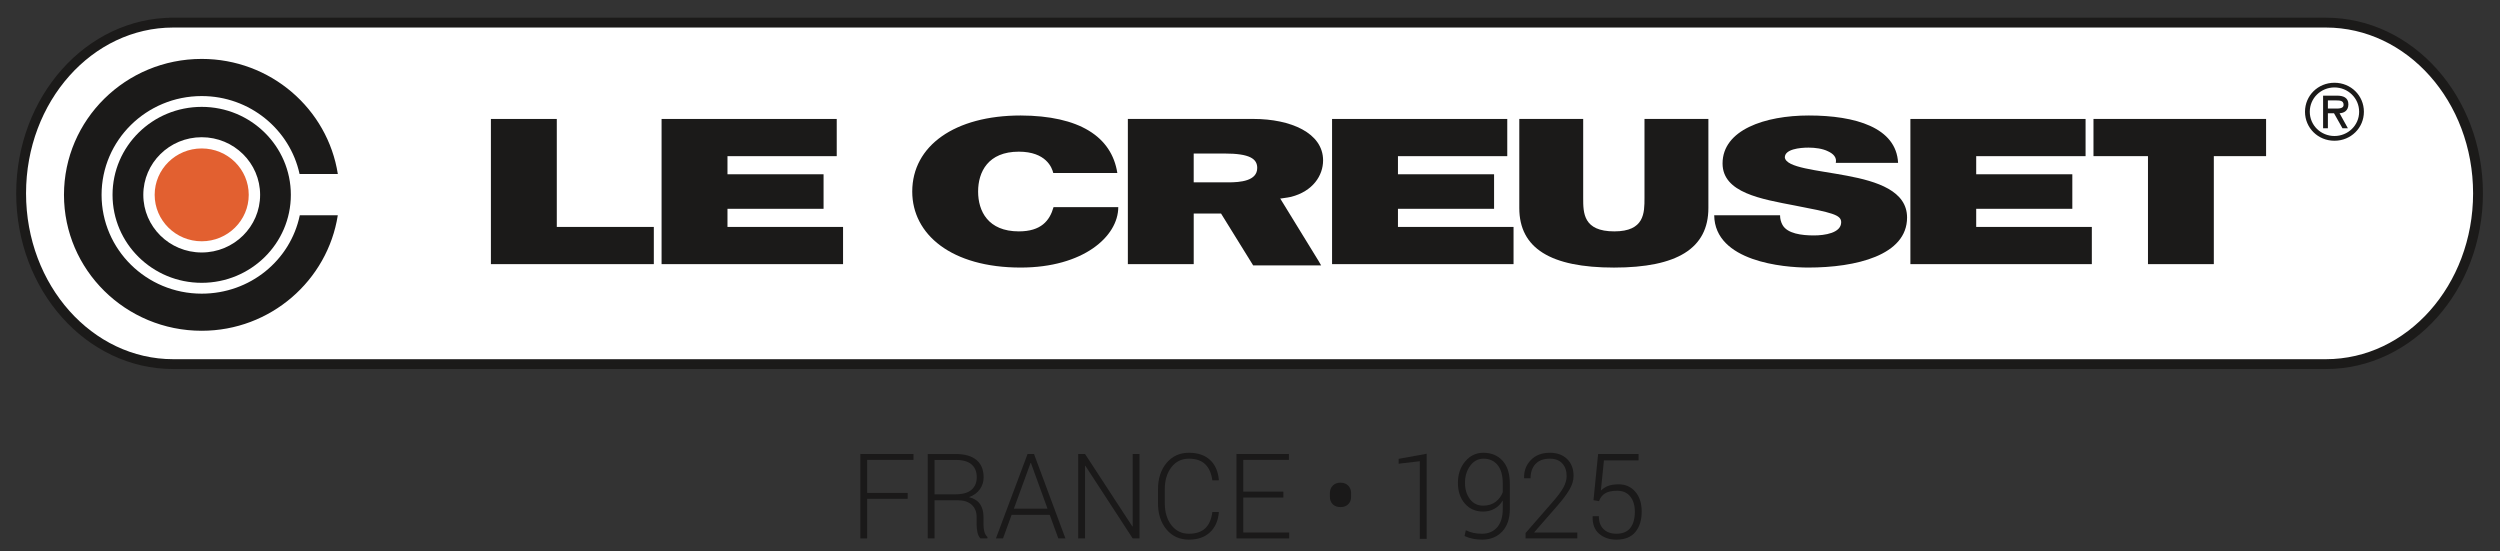 <?xml version="1.0" encoding="UTF-8"?>
<svg width="127px" height="28px" viewBox="0 0 127 28" version="1.1" xmlns="http://www.w3.org/2000/svg" xmlns:xlink="http://www.w3.org/1999/xlink">
    <rect x="0" y="0" width="127" height="28" fill="#333333" stroke="none"/>
    <!-- Generator: Sketch 59.1 (86144) - https://sketch.com -->
    <title>LOGO 1925</title>
    <desc>Created with Sketch.</desc>
    <g id="Symbols" stroke="none" stroke-width="1" fill="none" fill-rule="evenodd">
        <g id="320-/-header" transform="translate(-97, -37)">
            <g id="header" transform="translate(0, 28)">
                <g id="LOGO-1925" transform="translate(98, 10)">
                    <g>
                        <g id="france-1925" transform="translate(42.706, 22)" fill="#1A1919">
                            <polygon id="Fill-24" points="2.403 2.34 0.346 2.34 0.346 4.352 1.13686838e-13 4.352 1.13686838e-13 0.062 2.699 0.062 2.699 0.362 0.346 0.362 0.346 2.039 2.403 2.039"></polygon>
                            <path d="M3.769,2.413 L3.769,4.352 L3.423,4.352 L3.423,0.065 L4.856,0.065 C5.309,0.065 5.657,0.166 5.899,0.367 C6.141,0.569 6.262,0.862 6.262,1.249 C6.262,1.477 6.197,1.681 6.067,1.861 C5.937,2.041 5.754,2.172 5.518,2.254 C5.78,2.321 5.968,2.441 6.083,2.613 C6.199,2.784 6.256,3 6.256,3.259 L6.256,3.663 C6.256,3.796 6.271,3.916 6.303,4.023 C6.334,4.128 6.385,4.215 6.457,4.282 L6.457,4.352 L6.102,4.352 C6.03,4.282 5.98,4.182 5.951,4.055 C5.922,3.927 5.907,3.794 5.907,3.657 L5.907,3.265 C5.907,3.002 5.824,2.794 5.656,2.642 C5.488,2.49 5.254,2.413 4.955,2.413 L3.769,2.413 Z M3.769,2.112 L4.812,2.112 C5.194,2.112 5.472,2.035 5.649,1.878 C5.825,1.722 5.913,1.512 5.913,1.246 C5.913,0.963 5.826,0.746 5.65,0.594 C5.475,0.442 5.211,0.365 4.856,0.365 L3.769,0.365 L3.769,2.112 Z" id="Fill-25"></path>
                            <path d="M9.621,3.156 L7.683,3.156 L7.247,4.352 L6.887,4.352 L8.494,0.062 L8.822,0.062 L10.417,4.352 L10.057,4.352 L9.621,3.156 Z M7.799,2.841 L9.508,2.841 L8.665,0.519 L8.647,0.519 L7.799,2.841 Z" id="Fill-26"></path>
                            <polygon id="Fill-27" points="14.181 4.352 13.835 4.352 11.432 0.663 11.414 0.666 11.414 4.352 11.066 4.352 11.066 0.062 11.414 0.062 13.818 3.745 13.835 3.742 13.835 0.062 14.181 0.062"></polygon>
                            <path d="M18.206,3.011 L18.212,3.029 C18.175,3.46 18.023,3.798 17.758,4.044 C17.492,4.291 17.137,4.414 16.692,4.414 C16.221,4.414 15.841,4.242 15.553,3.897 C15.264,3.552 15.12,3.106 15.12,2.558 L15.12,1.859 C15.12,1.314 15.264,0.867 15.553,0.52 C15.841,0.174 16.221,-6.11066753e-13 16.692,-6.11066753e-13 C17.141,-6.11066753e-13 17.497,0.121 17.761,0.362 C18.024,0.604 18.175,0.944 18.212,1.382 L18.206,1.4 L17.88,1.4 C17.834,1.044 17.713,0.772 17.518,0.583 C17.324,0.395 17.048,0.301 16.692,0.301 C16.321,0.301 16.025,0.446 15.801,0.736 C15.577,1.027 15.465,1.399 15.465,1.852 L15.465,2.556 C15.465,3.015 15.577,3.39 15.801,3.679 C16.025,3.968 16.321,4.114 16.692,4.114 C17.048,4.114 17.324,4.021 17.52,3.838 C17.715,3.653 17.835,3.378 17.88,3.011 L18.206,3.011 Z" id="Fill-28"></path>
                            <polygon id="Fill-29" points="21.489 2.275 19.452 2.275 19.452 4.052 21.785 4.052 21.785 4.352 19.107 4.352 19.107 0.062 21.771 0.062 21.771 0.362 19.452 0.362 19.452 1.974 21.489 1.974"></polygon>
                            <path d="M23.852,2.048 C23.852,1.895 23.901,1.768 23.998,1.669 C24.096,1.57 24.227,1.52 24.389,1.52 C24.554,1.52 24.685,1.57 24.783,1.669 C24.881,1.768 24.93,1.895 24.93,2.048 L24.93,2.239 C24.93,2.395 24.881,2.52 24.783,2.617 C24.685,2.713 24.555,2.761 24.392,2.761 C24.228,2.761 24.096,2.713 23.998,2.617 C23.901,2.52 23.852,2.395 23.852,2.239 L23.852,2.048 Z" id="Fill-30"></path>
                            <polygon id="Fill-31" points="28.769 4.373 28.42 4.373 28.42 0.43 27.345 0.557 27.345 0.309 28.769 0.05"></polygon>
                            <path d="M31.582,4.114 C31.903,4.114 32.159,4.005 32.349,3.788 C32.539,3.57 32.634,3.258 32.634,2.853 L32.634,2.422 C32.531,2.603 32.393,2.743 32.219,2.841 C32.047,2.939 31.853,2.988 31.64,2.988 C31.255,2.988 30.944,2.853 30.709,2.581 C30.473,2.31 30.356,1.96 30.356,1.529 C30.356,1.095 30.479,0.732 30.726,0.439 C30.973,0.147 31.279,0 31.643,0 C32.052,0 32.379,0.135 32.625,0.405 C32.871,0.675 32.994,1.068 32.994,1.582 L32.994,2.847 C32.994,3.344 32.864,3.729 32.605,4.003 C32.345,4.277 32.004,4.414 31.582,4.414 C31.43,4.414 31.28,4.399 31.127,4.37 C30.975,4.34 30.83,4.294 30.693,4.232 L30.757,3.936 C30.888,4 31.019,4.044 31.148,4.072 C31.277,4.1 31.421,4.114 31.582,4.114 M31.64,2.687 C31.892,2.687 32.102,2.622 32.272,2.492 C32.441,2.361 32.562,2.2 32.634,2.007 L32.634,1.555 C32.634,1.148 32.546,0.838 32.371,0.623 C32.195,0.408 31.958,0.301 31.657,0.301 C31.385,0.301 31.159,0.42 30.982,0.66 C30.804,0.899 30.716,1.188 30.716,1.528 C30.716,1.858 30.799,2.133 30.966,2.355 C31.133,2.576 31.357,2.687 31.64,2.687" id="Fill-32"></path>
                            <path d="M36.42,4.352 L33.793,4.352 L33.793,4.078 L35.179,2.487 C35.435,2.195 35.616,1.949 35.722,1.752 C35.827,1.555 35.879,1.365 35.879,1.185 C35.879,0.917 35.806,0.703 35.657,0.542 C35.509,0.381 35.299,0.301 35.028,0.301 C34.707,0.301 34.463,0.391 34.296,0.572 C34.129,0.752 34.046,0.994 34.046,1.297 L33.723,1.297 L33.717,1.279 C33.708,0.921 33.822,0.619 34.061,0.371 C34.299,0.124 34.621,0 35.028,0 C35.393,0 35.684,0.106 35.903,0.318 C36.121,0.531 36.231,0.815 36.231,1.173 C36.231,1.409 36.158,1.648 36.012,1.89 C35.865,2.133 35.662,2.404 35.4,2.702 L34.235,4.037 L34.241,4.051 L36.42,4.051 L36.42,4.352 Z" id="Fill-33"></path>
                            <path d="M37.243,2.41 L37.478,0.062 L39.533,0.062 L39.533,0.389 L37.774,0.389 L37.618,1.918 C37.724,1.82 37.841,1.744 37.969,1.691 C38.097,1.638 38.27,1.609 38.489,1.603 C38.85,1.597 39.14,1.72 39.361,1.972 C39.582,2.223 39.692,2.561 39.692,2.985 C39.692,3.419 39.585,3.766 39.371,4.025 C39.157,4.285 38.835,4.414 38.405,4.414 C38.056,4.414 37.766,4.315 37.533,4.118 C37.3,3.92 37.189,3.628 37.199,3.241 L37.205,3.224 L37.516,3.224 C37.516,3.512 37.597,3.731 37.758,3.884 C37.92,4.037 38.136,4.114 38.405,4.114 C38.719,4.114 38.954,4.018 39.11,3.825 C39.265,3.633 39.344,3.354 39.344,2.989 C39.344,2.67 39.265,2.413 39.11,2.22 C38.954,2.027 38.735,1.93 38.454,1.93 C38.183,1.93 37.977,1.974 37.834,2.062 C37.691,2.148 37.588,2.281 37.524,2.458 L37.243,2.41 Z" id="Fill-34"></path>
                        </g>
                        <g id="logo">
                            <path d="M7.59,0.149 L117.156,0.149 C121.423,0.149 124.883,4.03 124.883,8.823 C124.883,13.615 121.423,17.497 117.156,17.497 L7.798,17.497 C3.534,17.497 0.073,13.615 0.073,8.823 C0.073,4.03 3.534,0.149 7.798,0.149 L7.59,0.149 Z" id="Stroke-95" stroke="#1B1A19" stroke-width="0.5" fill="#FFFFFF"></path>
                            <path d="M16.16,9.936 C15.642,13.246 12.745,15.803 9.246,15.803 C5.382,15.803 2.25,12.71 2.25,8.898 C2.25,5.084 5.382,1.993 9.246,1.993 C12.745,1.993 15.643,4.53 16.162,7.839 L14.218,7.839 C13.728,5.575 11.686,3.88 9.246,3.88 C6.436,3.88 4.16,6.127 4.16,8.898 C4.16,11.668 6.436,13.918 9.246,13.918 C11.705,13.918 13.754,12.224 14.229,9.936 L16.16,9.936 Z" id="Fill-97" fill="#1B1A19"></path>
                            <path d="M9.246,11.257 C10.566,11.257 11.636,10.198 11.636,8.897 C11.636,7.595 10.566,6.541 9.246,6.541 C7.928,6.541 6.857,7.595 6.857,8.897 C6.857,10.198 7.928,11.257 9.246,11.257" id="Fill-99" fill="#E26030"></path>
                            <path d="M9.246,11.826 C7.607,11.826 6.28,10.514 6.28,8.898 C6.28,7.282 7.607,5.971 9.246,5.971 C10.885,5.971 12.214,7.282 12.214,8.898 C12.214,10.514 10.885,11.826 9.246,11.826 M9.246,4.429 C6.744,4.429 4.717,6.43 4.717,8.898 C4.717,11.368 6.744,13.367 9.246,13.367 C11.746,13.367 13.775,11.368 13.775,8.898 C13.775,6.43 11.746,4.429 9.246,4.429" id="Fill-100" fill="#1B1A19"></path>
                            <path d="M117.257,4.101 L117.257,4.513 L117.514,4.513 C117.743,4.513 118.054,4.548 118.054,4.323 C118.054,4.115 117.876,4.101 117.675,4.101 L117.257,4.101 Z M118.273,5.516 L117.998,5.516 L117.567,4.753 L117.257,4.753 L117.257,5.516 L117.013,5.516 L117.013,3.859 L117.72,3.859 C118.024,3.859 118.298,3.95 118.298,4.298 C118.298,4.625 118.073,4.743 117.85,4.753 L118.273,5.516 Z M116.337,4.677 C116.337,5.372 116.906,5.909 117.59,5.909 C118.273,5.909 118.844,5.372 118.844,4.677 C118.844,3.98 118.273,3.442 117.59,3.442 C116.906,3.442 116.337,3.98 116.337,4.677 L116.337,4.677 Z M116.094,4.677 C116.094,3.856 116.753,3.204 117.59,3.204 C118.427,3.204 119.086,3.856 119.086,4.677 C119.086,5.496 118.427,6.15 117.59,6.15 C116.753,6.15 116.094,5.496 116.094,4.677 L116.094,4.677 Z" id="Fill-101" fill="#1B1A19"></path>
                            <polygon id="Fill-102" fill="#1B1A19" points="27.285 5.043 23.938 5.043 23.938 12.418 32.214 12.418 32.214 10.528 27.285 10.528"></polygon>
                            <polygon id="Fill-103" fill="#1B1A19" points="35.956 9.607 40.837 9.607 40.837 7.853 35.956 7.853 35.956 6.933 41.506 6.933 41.506 5.043 32.608 5.043 32.608 12.418 41.827 12.418 41.827 10.528 35.956 10.528"></polygon>
                            <polygon id="Fill-104" fill="#1B1A19" points="70.016 9.607 74.899 9.607 74.899 7.853 70.016 7.853 70.016 6.933 75.569 6.933 75.569 5.043 66.669 5.043 66.669 12.418 75.888 12.418 75.888 10.528 70.016 10.528"></polygon>
                            <polygon id="Fill-105" fill="#1B1A19" points="99.391 9.607 104.274 9.607 104.274 7.853 99.391 7.853 99.391 6.933 104.947 6.933 104.947 5.043 96.048 5.043 96.048 12.418 105.265 12.418 105.265 10.528 99.391 10.528"></polygon>
                            <path d="M50.756,10.754 C49.19,10.754 48.688,9.722 48.688,8.731 C48.688,7.737 49.19,6.705 50.756,6.705 C52.141,6.705 52.445,7.521 52.506,7.79 L55.761,7.79 C55.473,5.94 53.828,4.878 50.849,4.867 C47.501,4.867 45.342,6.408 45.342,8.731 C45.342,10.909 47.333,12.592 50.849,12.592 C54.028,12.592 55.808,11.011 55.808,9.522 L52.52,9.522 C52.323,10.219 51.882,10.754 50.756,10.754" id="Fill-106" fill="#1B1A19"></path>
                            <path d="M82.54,9.062 C82.54,9.815 82.54,10.754 81.007,10.754 C79.426,10.754 79.426,9.815 79.426,9.062 L79.426,5.043 L76.18,5.043 L76.18,9.567 C76.18,11.612 77.774,12.593 80.991,12.593 C84.207,12.593 85.786,11.612 85.786,9.567 L85.786,5.043 L82.54,5.043 L82.54,9.062 Z" id="Fill-107" fill="#1B1A19"></path>
                            <path d="M92.821,7.926 C91.286,7.636 89.732,7.522 89.669,6.996 C89.669,6.581 90.416,6.499 90.873,6.499 C91.207,6.499 91.59,6.549 91.861,6.685 C92.135,6.811 92.318,6.996 92.258,7.273 L95.423,7.273 C95.332,5.476 93.247,4.867 90.887,4.867 C88.653,4.867 86.506,5.6 86.506,7.304 C86.506,8.792 88.471,9.112 90.187,9.442 C92.061,9.804 92.532,9.908 92.532,10.289 C92.532,10.837 91.695,10.96 91.147,10.96 C90.523,10.96 89.794,10.868 89.55,10.424 C89.475,10.289 89.427,10.124 89.427,9.937 L86.082,9.937 C86.11,12.295 89.626,12.592 90.858,12.592 C93.277,12.592 95.879,11.973 95.879,10.051 C95.879,8.696 94.357,8.214 92.821,7.926" id="Fill-108" fill="#1B1A19"></path>
                            <polygon id="Fill-109" fill="#1B1A19" points="105.349 5.042 105.349 6.932 108.117 6.932 108.117 12.418 111.462 12.418 111.462 6.932 114.117 6.932 114.117 5.042"></polygon>
                            <path d="M61.392,8.264 L59.64,8.264 L59.64,6.799 L61.209,6.799 C62.484,6.799 62.867,7.065 62.867,7.531 C62.867,8.193 62.014,8.264 61.392,8.264 L61.392,8.264 Z M64.035,9.084 L64.083,9.082 C64.292,9.061 64.586,9 64.586,9 C65.695,8.717 66.213,7.916 66.213,7.148 C66.213,5.754 64.571,5.042 62.669,5.042 L56.295,5.042 L56.295,12.418 L59.641,12.418 L59.641,9.847 L61.029,9.847 L62.661,12.483 L66.114,12.483 L65.991,12.269 L64.035,9.084 Z" id="Fill-110" fill="#1B1A19"></path>
                        </g>
                    </g>
                </g>
            </g>
        </g>
    </g>
</svg>